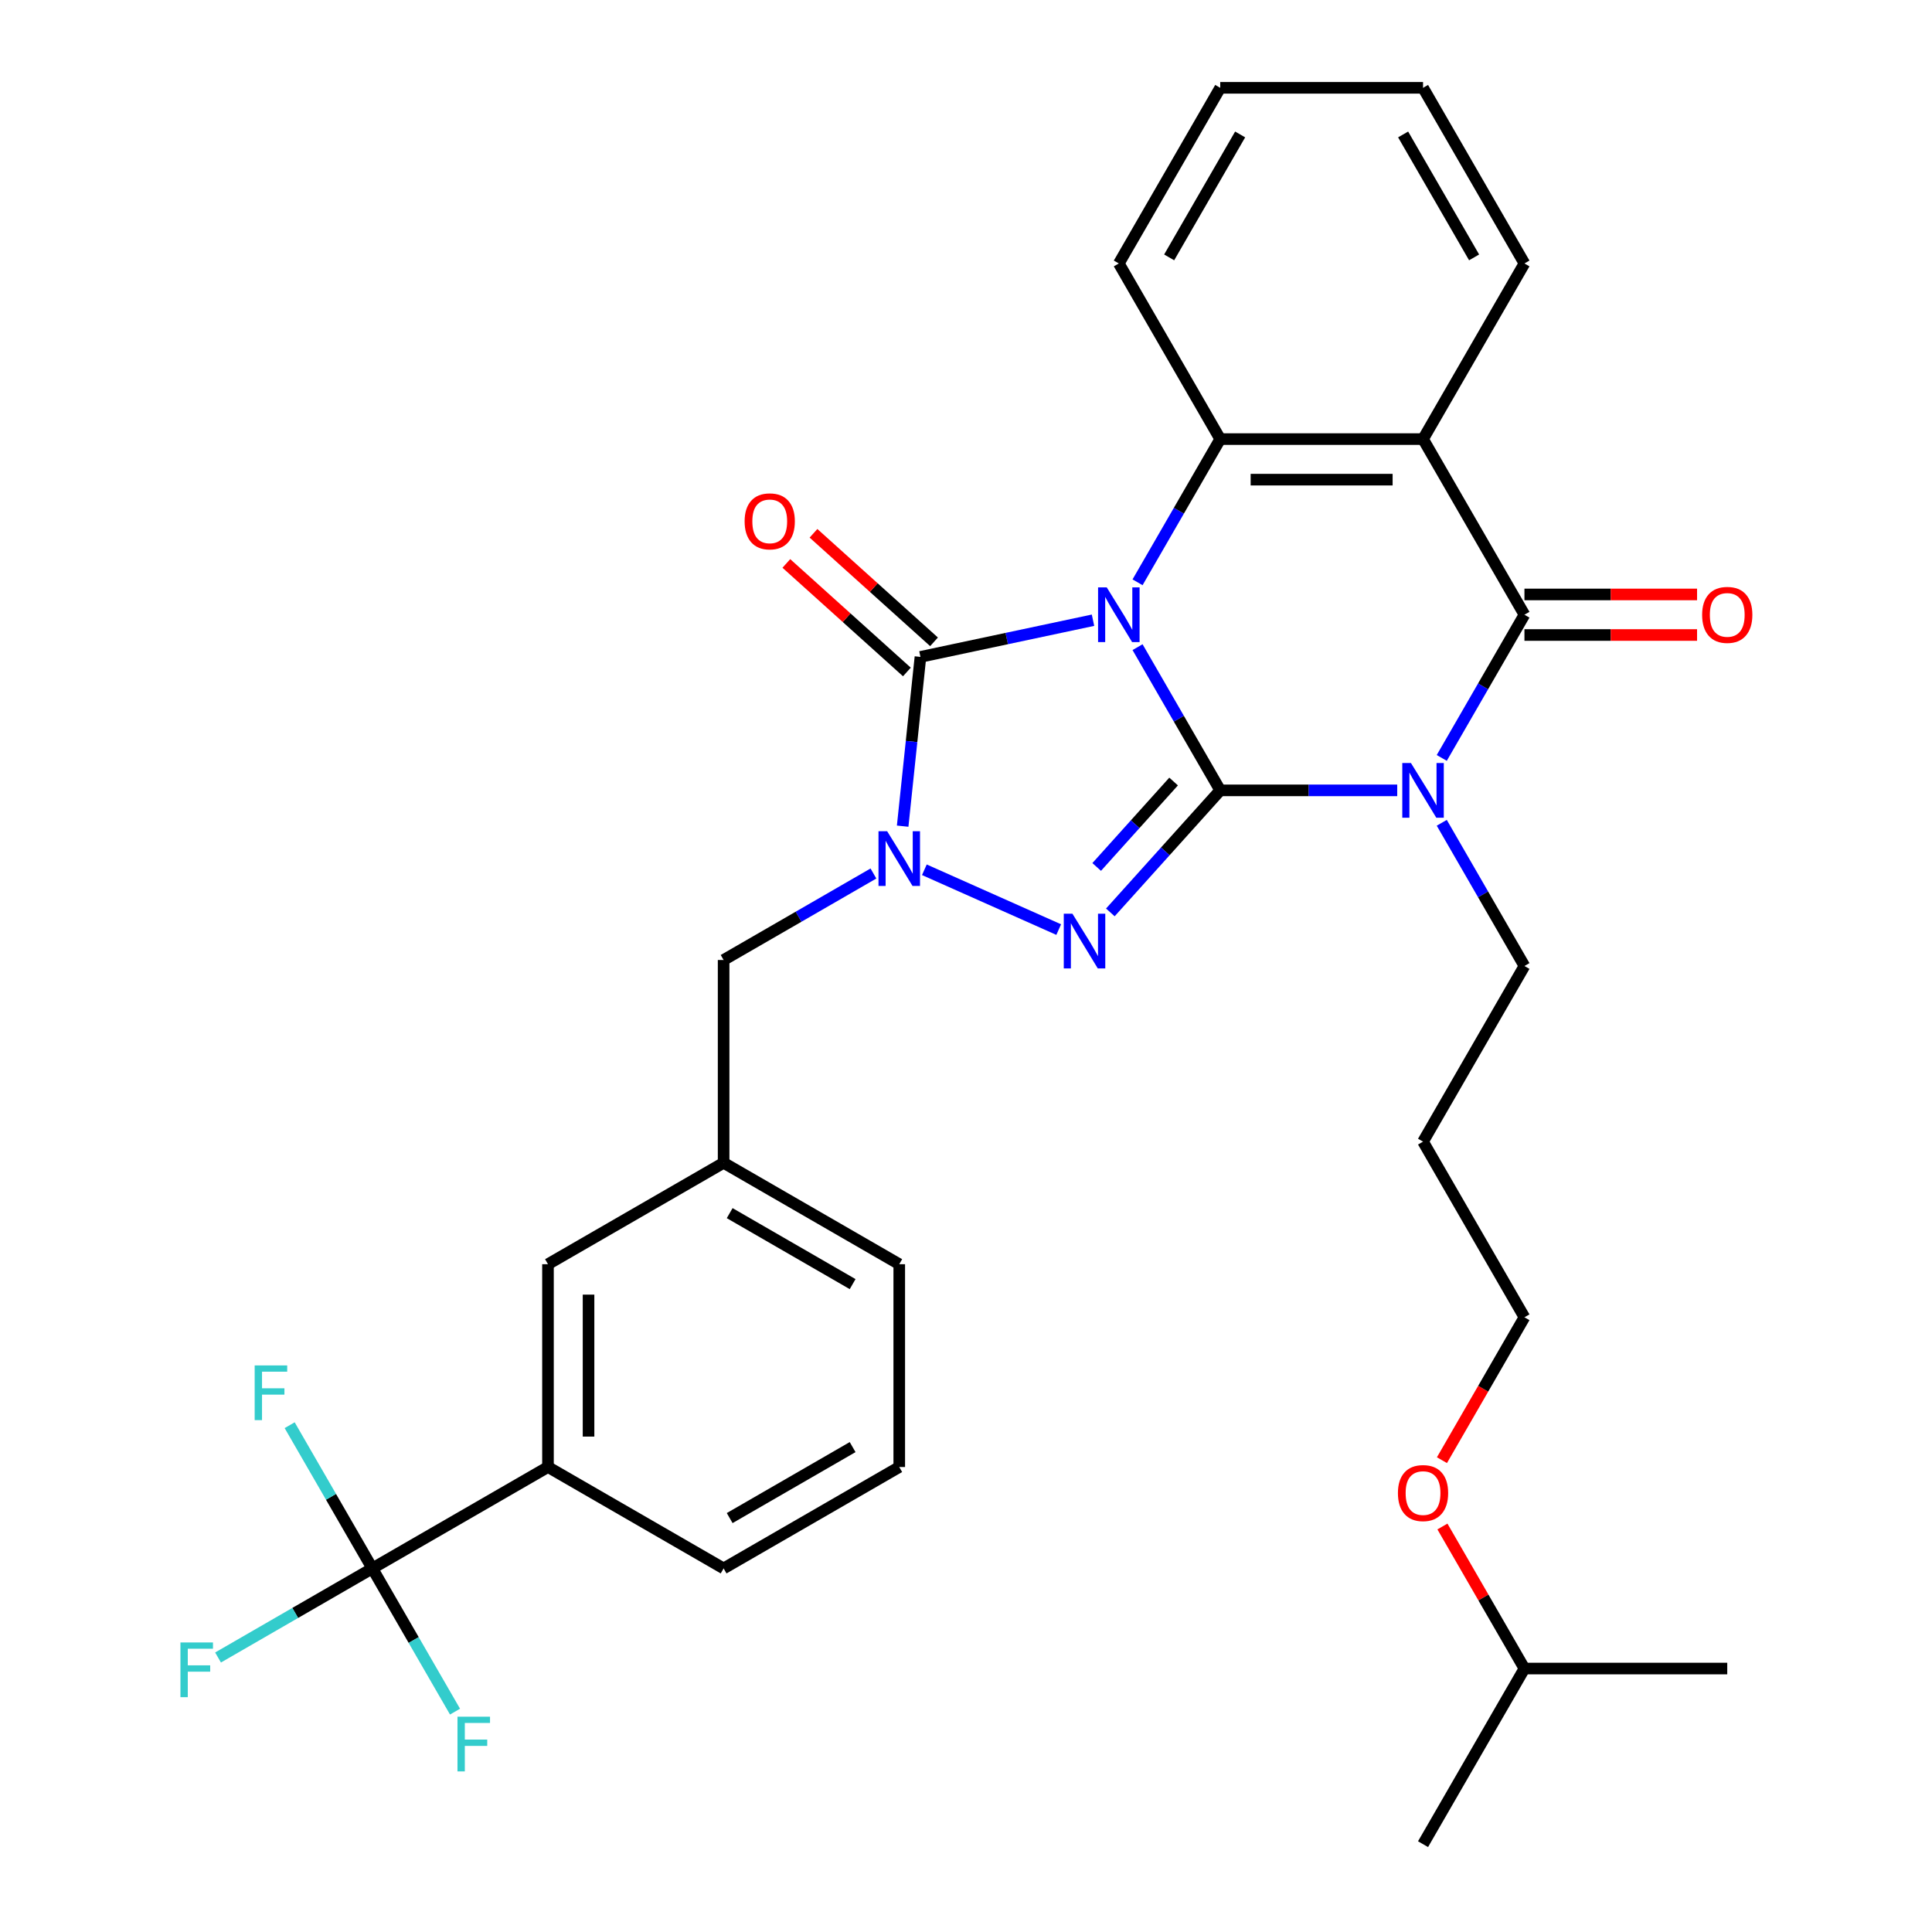 <?xml version='1.0' encoding='iso-8859-1'?>
<svg version='1.1' baseProfile='full'
              xmlns='http://www.w3.org/2000/svg'
                      xmlns:rdkit='http://www.rdkit.org/xml'
                      xmlns:xlink='http://www.w3.org/1999/xlink'
                  xml:space='preserve'
width='1000px' height='1000px' viewBox='0 0 1000 1000'>
<!-- END OF HEADER -->
<rect style='opacity:1.0;fill:#FFFFFF;stroke:none' width='1000' height='1000' x='0' y='0'> </rect>
<path class='bond-0' d='M 588.793,334.966 L 610.191,372.029' style='fill:none;fill-rule:evenodd;stroke:#0000FF;stroke-width:6px;stroke-linecap:butt;stroke-linejoin:miter;stroke-opacity:1' />
<path class='bond-0' d='M 610.191,372.029 L 631.589,409.091' style='fill:none;fill-rule:evenodd;stroke:#000000;stroke-width:6px;stroke-linecap:butt;stroke-linejoin:miter;stroke-opacity:1' />
<path class='bond-3' d='M 565.739,321.022 L 521.081,330.515' style='fill:none;fill-rule:evenodd;stroke:#0000FF;stroke-width:6px;stroke-linecap:butt;stroke-linejoin:miter;stroke-opacity:1' />
<path class='bond-3' d='M 521.081,330.515 L 476.424,340.007' style='fill:none;fill-rule:evenodd;stroke:#000000;stroke-width:6px;stroke-linecap:butt;stroke-linejoin:miter;stroke-opacity:1' />
<path class='bond-6' d='M 588.793,301.397 L 610.191,264.335' style='fill:none;fill-rule:evenodd;stroke:#0000FF;stroke-width:6px;stroke-linecap:butt;stroke-linejoin:miter;stroke-opacity:1' />
<path class='bond-6' d='M 610.191,264.335 L 631.589,227.273' style='fill:none;fill-rule:evenodd;stroke:#000000;stroke-width:6px;stroke-linecap:butt;stroke-linejoin:miter;stroke-opacity:1' />
<path class='bond-1' d='M 631.589,409.091 L 677.394,409.091' style='fill:none;fill-rule:evenodd;stroke:#000000;stroke-width:6px;stroke-linecap:butt;stroke-linejoin:miter;stroke-opacity:1' />
<path class='bond-1' d='M 677.394,409.091 L 723.198,409.091' style='fill:none;fill-rule:evenodd;stroke:#0000FF;stroke-width:6px;stroke-linecap:butt;stroke-linejoin:miter;stroke-opacity:1' />
<path class='bond-2' d='M 631.589,409.091 L 603.151,440.675' style='fill:none;fill-rule:evenodd;stroke:#000000;stroke-width:6px;stroke-linecap:butt;stroke-linejoin:miter;stroke-opacity:1' />
<path class='bond-2' d='M 603.151,440.675 L 574.713,472.258' style='fill:none;fill-rule:evenodd;stroke:#0000FF;stroke-width:6px;stroke-linecap:butt;stroke-linejoin:miter;stroke-opacity:1' />
<path class='bond-2' d='M 607.456,404.518 L 587.549,426.627' style='fill:none;fill-rule:evenodd;stroke:#000000;stroke-width:6px;stroke-linecap:butt;stroke-linejoin:miter;stroke-opacity:1' />
<path class='bond-2' d='M 587.549,426.627 L 567.643,448.735' style='fill:none;fill-rule:evenodd;stroke:#0000FF;stroke-width:6px;stroke-linecap:butt;stroke-linejoin:miter;stroke-opacity:1' />
<path class='bond-14' d='M 746.253,425.875 L 767.651,462.938' style='fill:none;fill-rule:evenodd;stroke:#0000FF;stroke-width:6px;stroke-linecap:butt;stroke-linejoin:miter;stroke-opacity:1' />
<path class='bond-14' d='M 767.651,462.938 L 789.049,500' style='fill:none;fill-rule:evenodd;stroke:#000000;stroke-width:6px;stroke-linecap:butt;stroke-linejoin:miter;stroke-opacity:1' />
<path class='bond-33' d='M 746.253,392.307 L 767.651,355.244' style='fill:none;fill-rule:evenodd;stroke:#0000FF;stroke-width:6px;stroke-linecap:butt;stroke-linejoin:miter;stroke-opacity:1' />
<path class='bond-33' d='M 767.651,355.244 L 789.049,318.182' style='fill:none;fill-rule:evenodd;stroke:#000000;stroke-width:6px;stroke-linecap:butt;stroke-linejoin:miter;stroke-opacity:1' />
<path class='bond-32' d='M 547.985,481.151 L 478.45,450.192' style='fill:none;fill-rule:evenodd;stroke:#0000FF;stroke-width:6px;stroke-linecap:butt;stroke-linejoin:miter;stroke-opacity:1' />
<path class='bond-4' d='M 476.424,340.007 L 471.82,383.814' style='fill:none;fill-rule:evenodd;stroke:#000000;stroke-width:6px;stroke-linecap:butt;stroke-linejoin:miter;stroke-opacity:1' />
<path class='bond-4' d='M 471.82,383.814 L 467.216,427.62' style='fill:none;fill-rule:evenodd;stroke:#0000FF;stroke-width:6px;stroke-linecap:butt;stroke-linejoin:miter;stroke-opacity:1' />
<path class='bond-11' d='M 483.448,332.206 L 452.255,304.12' style='fill:none;fill-rule:evenodd;stroke:#000000;stroke-width:6px;stroke-linecap:butt;stroke-linejoin:miter;stroke-opacity:1' />
<path class='bond-11' d='M 452.255,304.12 L 421.062,276.034' style='fill:none;fill-rule:evenodd;stroke:#FF0000;stroke-width:6px;stroke-linecap:butt;stroke-linejoin:miter;stroke-opacity:1' />
<path class='bond-11' d='M 469.4,347.808 L 438.207,319.722' style='fill:none;fill-rule:evenodd;stroke:#000000;stroke-width:6px;stroke-linecap:butt;stroke-linejoin:miter;stroke-opacity:1' />
<path class='bond-11' d='M 438.207,319.722 L 407.014,291.636' style='fill:none;fill-rule:evenodd;stroke:#FF0000;stroke-width:6px;stroke-linecap:butt;stroke-linejoin:miter;stroke-opacity:1' />
<path class='bond-10' d='M 452.087,452.121 L 413.315,474.506' style='fill:none;fill-rule:evenodd;stroke:#0000FF;stroke-width:6px;stroke-linecap:butt;stroke-linejoin:miter;stroke-opacity:1' />
<path class='bond-10' d='M 413.315,474.506 L 374.542,496.891' style='fill:none;fill-rule:evenodd;stroke:#000000;stroke-width:6px;stroke-linecap:butt;stroke-linejoin:miter;stroke-opacity:1' />
<path class='bond-5' d='M 789.049,318.182 L 736.562,227.273' style='fill:none;fill-rule:evenodd;stroke:#000000;stroke-width:6px;stroke-linecap:butt;stroke-linejoin:miter;stroke-opacity:1' />
<path class='bond-12' d='M 789.049,328.679 L 833.723,328.679' style='fill:none;fill-rule:evenodd;stroke:#000000;stroke-width:6px;stroke-linecap:butt;stroke-linejoin:miter;stroke-opacity:1' />
<path class='bond-12' d='M 833.723,328.679 L 878.397,328.679' style='fill:none;fill-rule:evenodd;stroke:#FF0000;stroke-width:6px;stroke-linecap:butt;stroke-linejoin:miter;stroke-opacity:1' />
<path class='bond-12' d='M 789.049,307.685 L 833.723,307.685' style='fill:none;fill-rule:evenodd;stroke:#000000;stroke-width:6px;stroke-linecap:butt;stroke-linejoin:miter;stroke-opacity:1' />
<path class='bond-12' d='M 833.723,307.685 L 878.397,307.685' style='fill:none;fill-rule:evenodd;stroke:#FF0000;stroke-width:6px;stroke-linecap:butt;stroke-linejoin:miter;stroke-opacity:1' />
<path class='bond-7' d='M 631.589,227.273 L 736.562,227.273' style='fill:none;fill-rule:evenodd;stroke:#000000;stroke-width:6px;stroke-linecap:butt;stroke-linejoin:miter;stroke-opacity:1' />
<path class='bond-7' d='M 647.335,248.267 L 720.816,248.267' style='fill:none;fill-rule:evenodd;stroke:#000000;stroke-width:6px;stroke-linecap:butt;stroke-linejoin:miter;stroke-opacity:1' />
<path class='bond-20' d='M 631.589,227.273 L 579.103,136.364' style='fill:none;fill-rule:evenodd;stroke:#000000;stroke-width:6px;stroke-linecap:butt;stroke-linejoin:miter;stroke-opacity:1' />
<path class='bond-19' d='M 736.562,227.273 L 789.049,136.364' style='fill:none;fill-rule:evenodd;stroke:#000000;stroke-width:6px;stroke-linecap:butt;stroke-linejoin:miter;stroke-opacity:1' />
<path class='bond-8' d='M 192.724,811.809 L 283.633,759.323' style='fill:none;fill-rule:evenodd;stroke:#000000;stroke-width:6px;stroke-linecap:butt;stroke-linejoin:miter;stroke-opacity:1' />
<path class='bond-16' d='M 192.724,811.809 L 152.792,834.864' style='fill:none;fill-rule:evenodd;stroke:#000000;stroke-width:6px;stroke-linecap:butt;stroke-linejoin:miter;stroke-opacity:1' />
<path class='bond-16' d='M 152.792,834.864 L 112.859,857.919' style='fill:none;fill-rule:evenodd;stroke:#33CCCC;stroke-width:6px;stroke-linecap:butt;stroke-linejoin:miter;stroke-opacity:1' />
<path class='bond-17' d='M 192.724,811.809 L 171.326,774.747' style='fill:none;fill-rule:evenodd;stroke:#000000;stroke-width:6px;stroke-linecap:butt;stroke-linejoin:miter;stroke-opacity:1' />
<path class='bond-17' d='M 171.326,774.747 L 149.928,737.685' style='fill:none;fill-rule:evenodd;stroke:#33CCCC;stroke-width:6px;stroke-linecap:butt;stroke-linejoin:miter;stroke-opacity:1' />
<path class='bond-18' d='M 192.724,811.809 L 214.122,848.872' style='fill:none;fill-rule:evenodd;stroke:#000000;stroke-width:6px;stroke-linecap:butt;stroke-linejoin:miter;stroke-opacity:1' />
<path class='bond-18' d='M 214.122,848.872 L 235.52,885.934' style='fill:none;fill-rule:evenodd;stroke:#33CCCC;stroke-width:6px;stroke-linecap:butt;stroke-linejoin:miter;stroke-opacity:1' />
<path class='bond-9' d='M 283.633,759.323 L 283.633,654.35' style='fill:none;fill-rule:evenodd;stroke:#000000;stroke-width:6px;stroke-linecap:butt;stroke-linejoin:miter;stroke-opacity:1' />
<path class='bond-9' d='M 304.628,743.577 L 304.628,670.096' style='fill:none;fill-rule:evenodd;stroke:#000000;stroke-width:6px;stroke-linecap:butt;stroke-linejoin:miter;stroke-opacity:1' />
<path class='bond-35' d='M 283.633,759.323 L 374.542,811.809' style='fill:none;fill-rule:evenodd;stroke:#000000;stroke-width:6px;stroke-linecap:butt;stroke-linejoin:miter;stroke-opacity:1' />
<path class='bond-15' d='M 374.542,496.891 L 374.542,601.864' style='fill:none;fill-rule:evenodd;stroke:#000000;stroke-width:6px;stroke-linecap:butt;stroke-linejoin:miter;stroke-opacity:1' />
<path class='bond-13' d='M 283.633,654.35 L 374.542,601.864' style='fill:none;fill-rule:evenodd;stroke:#000000;stroke-width:6px;stroke-linecap:butt;stroke-linejoin:miter;stroke-opacity:1' />
<path class='bond-21' d='M 789.049,500 L 736.562,590.909' style='fill:none;fill-rule:evenodd;stroke:#000000;stroke-width:6px;stroke-linecap:butt;stroke-linejoin:miter;stroke-opacity:1' />
<path class='bond-25' d='M 374.542,601.864 L 465.451,654.35' style='fill:none;fill-rule:evenodd;stroke:#000000;stroke-width:6px;stroke-linecap:butt;stroke-linejoin:miter;stroke-opacity:1' />
<path class='bond-25' d='M 377.681,627.919 L 441.318,664.659' style='fill:none;fill-rule:evenodd;stroke:#000000;stroke-width:6px;stroke-linecap:butt;stroke-linejoin:miter;stroke-opacity:1' />
<path class='bond-34' d='M 789.049,136.364 L 736.562,45.455' style='fill:none;fill-rule:evenodd;stroke:#000000;stroke-width:6px;stroke-linecap:butt;stroke-linejoin:miter;stroke-opacity:1' />
<path class='bond-34' d='M 762.994,133.225 L 726.253,69.588' style='fill:none;fill-rule:evenodd;stroke:#000000;stroke-width:6px;stroke-linecap:butt;stroke-linejoin:miter;stroke-opacity:1' />
<path class='bond-29' d='M 579.103,136.364 L 631.589,45.455' style='fill:none;fill-rule:evenodd;stroke:#000000;stroke-width:6px;stroke-linecap:butt;stroke-linejoin:miter;stroke-opacity:1' />
<path class='bond-29' d='M 605.158,133.225 L 641.898,69.588' style='fill:none;fill-rule:evenodd;stroke:#000000;stroke-width:6px;stroke-linecap:butt;stroke-linejoin:miter;stroke-opacity:1' />
<path class='bond-26' d='M 736.562,590.909 L 789.049,681.818' style='fill:none;fill-rule:evenodd;stroke:#000000;stroke-width:6px;stroke-linecap:butt;stroke-linejoin:miter;stroke-opacity:1' />
<path class='bond-22' d='M 374.542,811.809 L 465.451,759.323' style='fill:none;fill-rule:evenodd;stroke:#000000;stroke-width:6px;stroke-linecap:butt;stroke-linejoin:miter;stroke-opacity:1' />
<path class='bond-22' d='M 377.681,785.755 L 441.318,749.014' style='fill:none;fill-rule:evenodd;stroke:#000000;stroke-width:6px;stroke-linecap:butt;stroke-linejoin:miter;stroke-opacity:1' />
<path class='bond-23' d='M 465.451,759.323 L 465.451,654.35' style='fill:none;fill-rule:evenodd;stroke:#000000;stroke-width:6px;stroke-linecap:butt;stroke-linejoin:miter;stroke-opacity:1' />
<path class='bond-24' d='M 746.345,755.783 L 767.697,718.801' style='fill:none;fill-rule:evenodd;stroke:#FF0000;stroke-width:6px;stroke-linecap:butt;stroke-linejoin:miter;stroke-opacity:1' />
<path class='bond-24' d='M 767.697,718.801 L 789.049,681.818' style='fill:none;fill-rule:evenodd;stroke:#000000;stroke-width:6px;stroke-linecap:butt;stroke-linejoin:miter;stroke-opacity:1' />
<path class='bond-27' d='M 746.599,790.112 L 767.824,826.874' style='fill:none;fill-rule:evenodd;stroke:#FF0000;stroke-width:6px;stroke-linecap:butt;stroke-linejoin:miter;stroke-opacity:1' />
<path class='bond-27' d='M 767.824,826.874 L 789.049,863.636' style='fill:none;fill-rule:evenodd;stroke:#000000;stroke-width:6px;stroke-linecap:butt;stroke-linejoin:miter;stroke-opacity:1' />
<path class='bond-30' d='M 789.049,863.636 L 736.562,954.545' style='fill:none;fill-rule:evenodd;stroke:#000000;stroke-width:6px;stroke-linecap:butt;stroke-linejoin:miter;stroke-opacity:1' />
<path class='bond-31' d='M 789.049,863.636 L 894.021,863.636' style='fill:none;fill-rule:evenodd;stroke:#000000;stroke-width:6px;stroke-linecap:butt;stroke-linejoin:miter;stroke-opacity:1' />
<path class='bond-28' d='M 736.562,45.455 L 631.589,45.455' style='fill:none;fill-rule:evenodd;stroke:#000000;stroke-width:6px;stroke-linecap:butt;stroke-linejoin:miter;stroke-opacity:1' />
<path  class='atom-0' d='M 572.843 304.022
L 582.123 319.022
Q 583.043 320.502, 584.523 323.182
Q 586.003 325.862, 586.083 326.022
L 586.083 304.022
L 589.843 304.022
L 589.843 332.342
L 585.963 332.342
L 576.003 315.942
Q 574.843 314.022, 573.603 311.822
Q 572.403 309.622, 572.043 308.942
L 572.043 332.342
L 568.363 332.342
L 568.363 304.022
L 572.843 304.022
' fill='#0000FF'/>
<path  class='atom-2' d='M 730.302 394.931
L 739.582 409.931
Q 740.502 411.411, 741.982 414.091
Q 743.462 416.771, 743.542 416.931
L 743.542 394.931
L 747.302 394.931
L 747.302 423.251
L 743.422 423.251
L 733.462 406.851
Q 732.302 404.931, 731.062 402.731
Q 729.862 400.531, 729.502 399.851
L 729.502 423.251
L 725.822 423.251
L 725.822 394.931
L 730.302 394.931
' fill='#0000FF'/>
<path  class='atom-3' d='M 555.089 472.941
L 564.369 487.941
Q 565.289 489.421, 566.769 492.101
Q 568.249 494.781, 568.329 494.941
L 568.329 472.941
L 572.089 472.941
L 572.089 501.261
L 568.209 501.261
L 558.249 484.861
Q 557.089 482.941, 555.849 480.741
Q 554.649 478.541, 554.289 477.861
L 554.289 501.261
L 550.609 501.261
L 550.609 472.941
L 555.089 472.941
' fill='#0000FF'/>
<path  class='atom-5' d='M 459.191 430.245
L 468.471 445.245
Q 469.391 446.725, 470.871 449.405
Q 472.351 452.085, 472.431 452.245
L 472.431 430.245
L 476.191 430.245
L 476.191 458.565
L 472.311 458.565
L 462.351 442.165
Q 461.191 440.245, 459.951 438.045
Q 458.751 435.845, 458.391 435.165
L 458.391 458.565
L 454.711 458.565
L 454.711 430.245
L 459.191 430.245
' fill='#0000FF'/>
<path  class='atom-12' d='M 385.414 269.846
Q 385.414 263.046, 388.774 259.246
Q 392.134 255.446, 398.414 255.446
Q 404.694 255.446, 408.054 259.246
Q 411.414 263.046, 411.414 269.846
Q 411.414 276.726, 408.014 280.646
Q 404.614 284.526, 398.414 284.526
Q 392.174 284.526, 388.774 280.646
Q 385.414 276.766, 385.414 269.846
M 398.414 281.326
Q 402.734 281.326, 405.054 278.446
Q 407.414 275.526, 407.414 269.846
Q 407.414 264.286, 405.054 261.486
Q 402.734 258.646, 398.414 258.646
Q 394.094 258.646, 391.734 261.446
Q 389.414 264.246, 389.414 269.846
Q 389.414 275.566, 391.734 278.446
Q 394.094 281.326, 398.414 281.326
' fill='#FF0000'/>
<path  class='atom-13' d='M 881.021 318.262
Q 881.021 311.462, 884.381 307.662
Q 887.741 303.862, 894.021 303.862
Q 900.301 303.862, 903.661 307.662
Q 907.021 311.462, 907.021 318.262
Q 907.021 325.142, 903.621 329.062
Q 900.221 332.942, 894.021 332.942
Q 887.781 332.942, 884.381 329.062
Q 881.021 325.182, 881.021 318.262
M 894.021 329.742
Q 898.341 329.742, 900.661 326.862
Q 903.021 323.942, 903.021 318.262
Q 903.021 312.702, 900.661 309.902
Q 898.341 307.062, 894.021 307.062
Q 889.701 307.062, 887.341 309.862
Q 885.021 312.662, 885.021 318.262
Q 885.021 323.982, 887.341 326.862
Q 889.701 329.742, 894.021 329.742
' fill='#FF0000'/>
<path  class='atom-17' d='M 93.395 850.136
L 110.235 850.136
L 110.235 853.376
L 97.195 853.376
L 97.195 861.976
L 108.795 861.976
L 108.795 865.256
L 97.195 865.256
L 97.195 878.456
L 93.395 878.456
L 93.395 850.136
' fill='#33CCCC'/>
<path  class='atom-18' d='M 131.818 706.74
L 148.658 706.74
L 148.658 709.98
L 135.618 709.98
L 135.618 718.58
L 147.218 718.58
L 147.218 721.86
L 135.618 721.86
L 135.618 735.06
L 131.818 735.06
L 131.818 706.74
' fill='#33CCCC'/>
<path  class='atom-19' d='M 236.791 888.558
L 253.631 888.558
L 253.631 891.798
L 240.591 891.798
L 240.591 900.398
L 252.191 900.398
L 252.191 903.678
L 240.591 903.678
L 240.591 916.878
L 236.791 916.878
L 236.791 888.558
' fill='#33CCCC'/>
<path  class='atom-25' d='M 723.562 772.807
Q 723.562 766.007, 726.922 762.207
Q 730.282 758.407, 736.562 758.407
Q 742.842 758.407, 746.202 762.207
Q 749.562 766.007, 749.562 772.807
Q 749.562 779.687, 746.162 783.607
Q 742.762 787.487, 736.562 787.487
Q 730.322 787.487, 726.922 783.607
Q 723.562 779.727, 723.562 772.807
M 736.562 784.287
Q 740.882 784.287, 743.202 781.407
Q 745.562 778.487, 745.562 772.807
Q 745.562 767.247, 743.202 764.447
Q 740.882 761.607, 736.562 761.607
Q 732.242 761.607, 729.882 764.407
Q 727.562 767.207, 727.562 772.807
Q 727.562 778.527, 729.882 781.407
Q 732.242 784.287, 736.562 784.287
' fill='#FF0000'/>
</svg>
